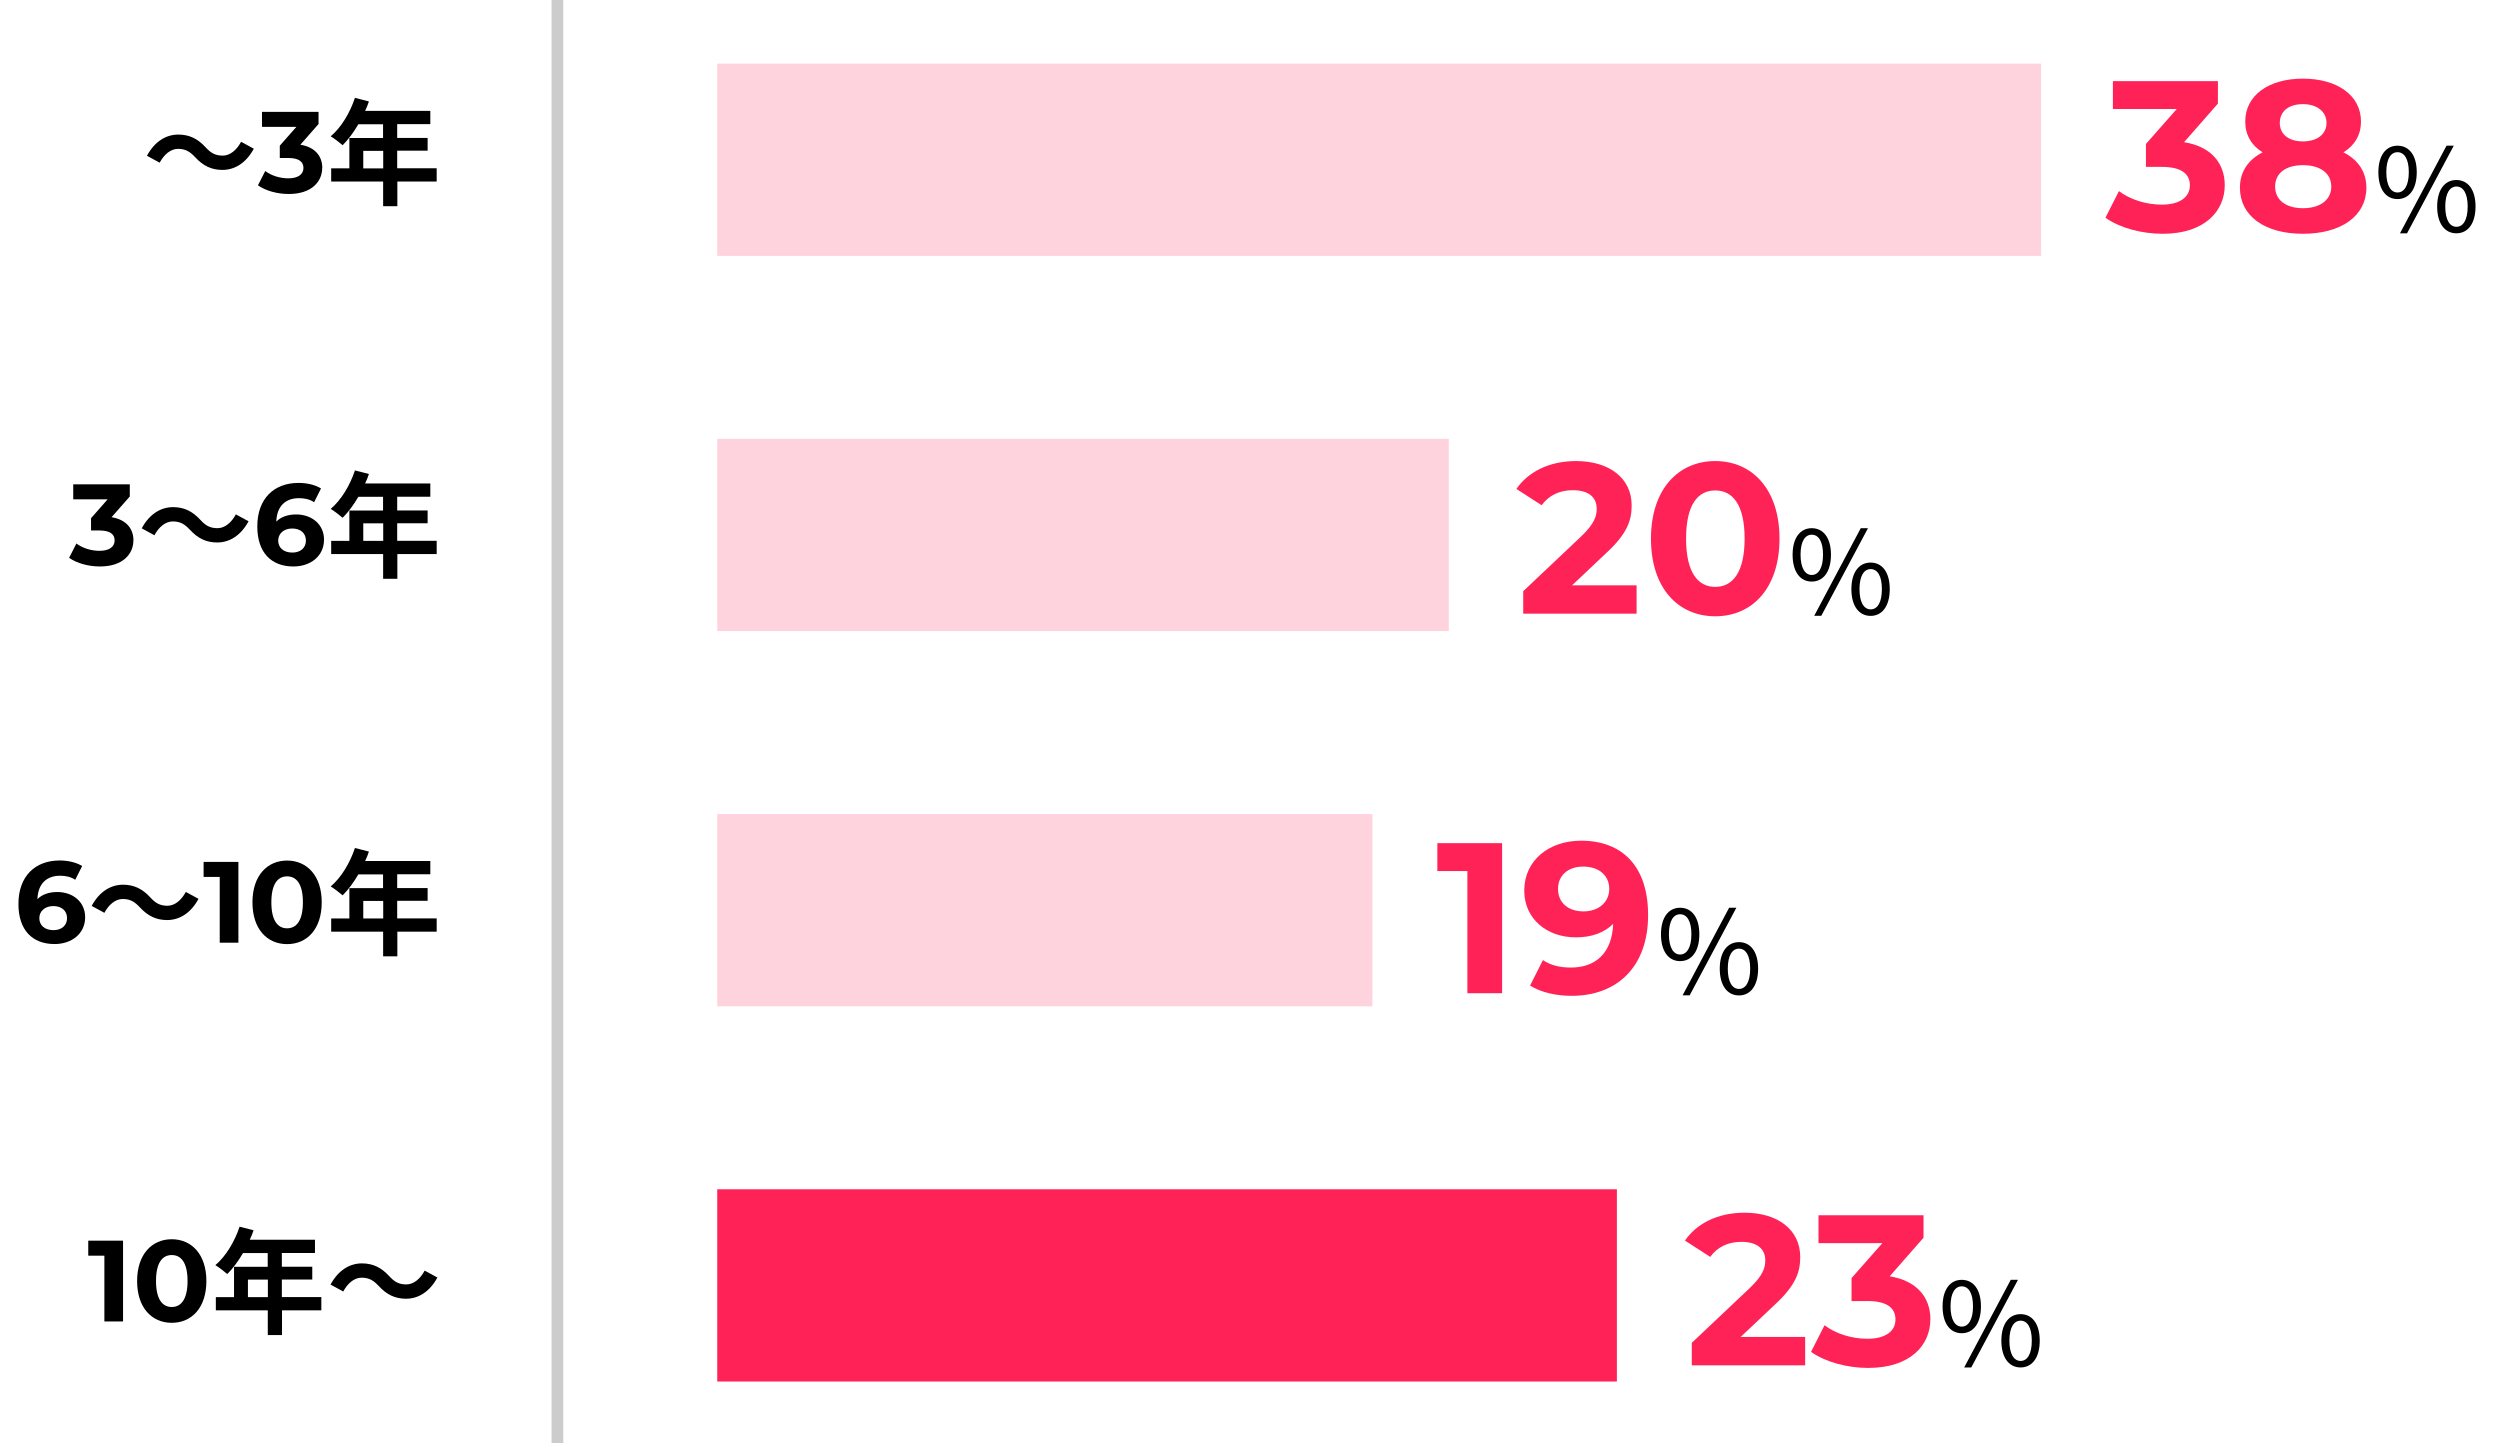 <?xml version="1.0" encoding="UTF-8"?>
<svg id="_レイヤー_1" data-name="レイヤー 1" xmlns="http://www.w3.org/2000/svg" viewBox="0 0 314.71 181.66">
  <defs>
    <style>
      .cls-1 {
        fill: none;
        stroke: #ccc;
        stroke-miterlimit: 10;
        stroke-width: 1.48px;
      }

      .cls-2 {
        fill: #ff2257;
      }

      .cls-3 {
        fill: #ffd3dd;
      }
    </style>
  </defs>
  <g>
    <path d="M16.79,68.03c0,1.71-1.32,3.28-4.21,3.28-1.42,0-2.89-.39-3.88-1.09l.92-1.8c.77.58,1.84.92,2.91.92,1.18,0,1.9-.48,1.9-1.31,0-.77-.57-1.25-1.9-1.25h-1.07v-1.55l2.09-2.37h-4.33v-1.89h7.12v1.53l-2.3,2.61c1.83.29,2.76,1.42,2.76,2.92Z"/>
    <path d="M21.75,65.64c-.93,0-1.76.71-2.31,1.74l-1.6-.87c.97-1.8,2.4-2.67,3.95-2.67,1.38,0,2.44.52,3.43,1.6.62.67,1.16,1.05,2.16,1.05.93,0,1.76-.71,2.31-1.74l1.6.87c-.97,1.8-2.4,2.67-3.95,2.67-1.38,0-2.44-.52-3.43-1.6-.62-.65-1.15-1.05-2.16-1.05Z"/>
    <path d="M40.79,67.93c0,2.08-1.7,3.38-3.85,3.38-2.8,0-4.55-1.76-4.55-5.04,0-3.52,2.12-5.48,5.19-5.48,1.08,0,2.12.25,2.83.7l-.87,1.73c-.57-.38-1.22-.51-1.9-.51-1.7,0-2.79,1-2.86,2.95.6-.6,1.45-.9,2.51-.9,1.96,0,3.5,1.25,3.5,3.17ZM38.51,68.05c0-.93-.68-1.52-1.73-1.52s-1.76.64-1.76,1.52.65,1.51,1.79,1.51c1,0,1.7-.58,1.7-1.51Z"/>
    <path d="M54.99,69.75h-4.97v3.11h-1.79v-3.11h-6.54v-1.66h2.29v-3.82h4.24v-1.73h-3.11c-.6,1.03-1.29,1.96-1.98,2.64-.33-.29-1.08-.87-1.5-1.12,1.31-1.1,2.43-2.96,3.05-4.84l1.76.45c-.13.41-.29.8-.48,1.19h8.21v1.67h-4.17v1.73h3.83v1.61h-3.83v2.21h4.97v1.66ZM48.24,68.09v-2.21h-2.51v2.21h2.51Z"/>
  </g>
  <g>
    <path d="M10.72,115.46c0,2.08-1.7,3.38-3.85,3.38-2.8,0-4.55-1.76-4.55-5.04,0-3.52,2.12-5.48,5.19-5.48,1.07,0,2.12.25,2.83.7l-.87,1.73c-.57-.38-1.22-.51-1.9-.51-1.7,0-2.79,1-2.86,2.95.59-.6,1.45-.9,2.51-.9,1.96,0,3.5,1.25,3.5,3.17ZM8.44,115.58c0-.93-.68-1.52-1.73-1.52s-1.76.64-1.76,1.52.65,1.51,1.79,1.51c1,0,1.7-.58,1.7-1.51Z"/>
    <path d="M15.45,113.17c-.93,0-1.76.71-2.31,1.74l-1.6-.87c.97-1.8,2.4-2.67,3.95-2.67,1.38,0,2.44.52,3.43,1.6.62.67,1.16,1.05,2.16,1.05.93,0,1.76-.71,2.31-1.74l1.6.87c-.97,1.8-2.4,2.67-3.95,2.67-1.38,0-2.44-.52-3.43-1.6-.62-.65-1.15-1.05-2.16-1.05Z"/>
    <path d="M30.01,108.5v10.17h-2.35v-8.28h-2.03v-1.89h4.39Z"/>
    <path d="M31.78,113.59c0-3.36,1.86-5.26,4.36-5.26s4.36,1.9,4.36,5.26-1.84,5.26-4.36,5.26-4.36-1.9-4.36-5.26ZM38.13,113.59c0-2.31-.81-3.27-1.99-3.27s-1.98.96-1.98,3.27.81,3.27,1.98,3.27,1.99-.96,1.99-3.27Z"/>
    <path d="M54.99,117.28h-4.97v3.11h-1.79v-3.11h-6.54v-1.66h2.29v-3.82h4.24v-1.73h-3.11c-.6,1.03-1.29,1.96-1.98,2.64-.33-.29-1.08-.87-1.5-1.12,1.31-1.1,2.43-2.96,3.05-4.84l1.76.45c-.13.41-.29.8-.48,1.19h8.21v1.67h-4.17v1.73h3.83v1.61h-3.83v2.21h4.97v1.66ZM48.24,115.62v-2.21h-2.51v2.21h2.51Z"/>
  </g>
  <g>
    <path d="M15.49,156.18v10.17h-2.35v-8.28h-2.03v-1.89h4.39Z"/>
    <path d="M17.26,161.26c0-3.36,1.86-5.26,4.36-5.26s4.36,1.9,4.36,5.26-1.84,5.26-4.36,5.26-4.36-1.9-4.36-5.26ZM23.61,161.26c0-2.31-.81-3.27-1.99-3.27s-1.98.96-1.98,3.27.81,3.27,1.98,3.27,1.99-.96,1.99-3.27Z"/>
    <path d="M40.47,164.95h-4.97v3.11h-1.79v-3.11h-6.54v-1.66h2.29v-3.82h4.24v-1.73h-3.11c-.6,1.03-1.29,1.96-1.98,2.64-.33-.29-1.08-.87-1.5-1.12,1.31-1.1,2.43-2.96,3.05-4.84l1.76.45c-.13.41-.29.8-.48,1.19h8.21v1.67h-4.17v1.73h3.83v1.61h-3.83v2.21h4.97v1.66ZM33.72,163.29v-2.21h-2.51v2.21h2.51Z"/>
    <path d="M45.52,160.84c-.93,0-1.76.71-2.31,1.74l-1.6-.87c.97-1.8,2.4-2.67,3.95-2.67,1.38,0,2.44.52,3.43,1.6.62.67,1.16,1.05,2.16,1.05.93,0,1.76-.71,2.31-1.74l1.6.87c-.97,1.8-2.4,2.67-3.95,2.67-1.38,0-2.44-.52-3.43-1.6-.62-.65-1.15-1.05-2.16-1.05Z"/>
  </g>
  <g>
    <path class="cls-2" d="M227.24,168.31v3.56h-14.27v-2.83l7.28-6.88c1.67-1.59,1.97-2.56,1.97-3.48,0-1.48-1.03-2.35-3.02-2.35-1.62,0-2.99.62-3.91,1.89l-3.18-2.05c1.46-2.13,4.1-3.51,7.5-3.51,4.21,0,7.01,2.16,7.01,5.58,0,1.83-.51,3.51-3.16,5.96l-4.34,4.1h8.12Z"/>
    <path class="cls-2" d="M243,166.1c0,3.18-2.46,6.1-7.82,6.1-2.64,0-5.37-.73-7.2-2.02l1.7-3.35c1.43,1.08,3.43,1.7,5.4,1.7,2.18,0,3.53-.89,3.53-2.43,0-1.43-1.05-2.32-3.53-2.32h-2v-2.89l3.88-4.4h-8.04v-3.51h13.22v2.83l-4.26,4.86c3.4.54,5.13,2.64,5.13,5.42Z"/>
    <path d="M244.54,164.45c0-2.13.96-3.34,2.41-3.34s2.42,1.2,2.42,3.34-.96,3.38-2.42,3.38-2.41-1.23-2.41-3.38ZM248.37,164.45c0-1.7-.58-2.52-1.42-2.52s-1.41.83-1.41,2.52.58,2.55,1.41,2.55,1.42-.86,1.42-2.55ZM253.13,161.11h.9l-5.88,11.03h-.89l5.86-11.03ZM251.94,168.77c0-2.13.97-3.34,2.42-3.34s2.41,1.2,2.41,3.34-.96,3.37-2.41,3.37-2.42-1.22-2.42-3.37ZM255.77,168.77c0-1.7-.58-2.52-1.41-2.52s-1.41.83-1.41,2.52.57,2.55,1.41,2.55,1.41-.86,1.41-2.55Z"/>
  </g>
  <g>
    <path class="cls-2" d="M189.09,106.15v18.88h-4.37v-15.38h-3.78v-3.51h8.15Z"/>
    <path class="cls-2" d="M207.47,115.19c0,6.53-3.91,10.17-9.63,10.17-2,0-3.91-.46-5.23-1.29l1.62-3.21c1.03.7,2.24.94,3.53.94,3.13,0,5.18-1.86,5.31-5.5-1.11,1.11-2.72,1.7-4.69,1.7-3.64,0-6.5-2.32-6.5-5.88,0-3.86,3.16-6.29,7.15-6.29,5.23,0,8.44,3.26,8.44,9.36ZM202.58,111.9c0-1.62-1.21-2.81-3.29-2.81-1.86,0-3.16,1.08-3.16,2.81s1.27,2.83,3.21,2.83,3.24-1.19,3.24-2.83Z"/>
    <path d="M209.09,117.61c0-2.13.96-3.34,2.41-3.34s2.42,1.2,2.42,3.34-.96,3.38-2.42,3.38-2.41-1.23-2.41-3.38ZM212.92,117.61c0-1.7-.58-2.52-1.42-2.52s-1.41.83-1.41,2.52.58,2.55,1.41,2.55,1.42-.86,1.42-2.55ZM217.68,114.27h.9l-5.88,11.03h-.89l5.86-11.03ZM216.49,121.94c0-2.13.97-3.34,2.42-3.34s2.41,1.2,2.41,3.34-.96,3.37-2.41,3.37-2.42-1.22-2.42-3.37ZM220.32,121.94c0-1.7-.58-2.52-1.41-2.52s-1.41.83-1.41,2.52.57,2.55,1.41,2.55,1.41-.86,1.41-2.55Z"/>
  </g>
  <g>
    <path class="cls-2" d="M206.02,73.69v3.56h-14.27v-2.83l7.28-6.88c1.67-1.59,1.97-2.56,1.97-3.48,0-1.48-1.03-2.35-3.02-2.35-1.62,0-2.99.62-3.91,1.89l-3.18-2.05c1.46-2.13,4.1-3.51,7.5-3.51,4.21,0,7.01,2.16,7.01,5.58,0,1.83-.51,3.51-3.16,5.96l-4.34,4.1h8.12Z"/>
    <path class="cls-2" d="M207.83,67.81c0-6.23,3.45-9.77,8.09-9.77s8.09,3.53,8.09,9.77-3.43,9.77-8.09,9.77-8.09-3.53-8.09-9.77ZM219.62,67.81c0-4.29-1.51-6.07-3.7-6.07s-3.67,1.78-3.67,6.07,1.51,6.07,3.67,6.07,3.7-1.78,3.7-6.07Z"/>
    <path d="M225.66,69.83c0-2.13.96-3.34,2.41-3.34s2.42,1.2,2.42,3.34-.96,3.38-2.42,3.38-2.41-1.23-2.41-3.38ZM229.49,69.83c0-1.7-.58-2.52-1.42-2.52s-1.41.83-1.41,2.52.58,2.55,1.41,2.55,1.42-.86,1.42-2.55ZM234.25,66.49h.9l-5.88,11.03h-.89l5.86-11.03ZM233.06,74.16c0-2.13.97-3.34,2.42-3.34s2.41,1.2,2.41,3.34-.96,3.37-2.41,3.37-2.42-1.22-2.42-3.37ZM236.9,74.16c0-1.7-.58-2.52-1.41-2.52s-1.41.83-1.41,2.52.57,2.55,1.41,2.55,1.41-.86,1.41-2.55Z"/>
  </g>
  <g>
    <path class="cls-2" d="M280.06,23.33c0,3.18-2.45,6.1-7.82,6.1-2.64,0-5.37-.73-7.2-2.02l1.7-3.35c1.43,1.08,3.43,1.7,5.4,1.7,2.18,0,3.53-.89,3.53-2.43,0-1.43-1.05-2.32-3.53-2.32h-2v-2.89l3.88-4.4h-8.04v-3.51h13.22v2.83l-4.26,4.86c3.4.54,5.12,2.64,5.12,5.42Z"/>
    <path class="cls-2" d="M297.89,23.63c0,3.56-3.18,5.8-7.99,5.8s-7.93-2.24-7.93-5.8c0-2.02,1.05-3.53,2.86-4.45-1.4-.86-2.19-2.19-2.19-3.88,0-3.32,2.97-5.4,7.26-5.4s7.31,2.08,7.31,5.4c0,1.7-.81,3.02-2.21,3.88,1.83.92,2.89,2.43,2.89,4.45ZM293.47,23.49c0-1.67-1.38-2.7-3.56-2.7s-3.51,1.02-3.51,2.7,1.35,2.72,3.51,2.72,3.56-1.05,3.56-2.72ZM286.99,15.48c0,1.43,1.13,2.32,2.91,2.32s2.97-.89,2.97-2.32-1.19-2.37-2.97-2.37-2.91.89-2.91,2.37Z"/>
    <path d="M299.4,21.68c0-2.13.96-3.34,2.41-3.34s2.42,1.2,2.42,3.34-.96,3.38-2.42,3.38-2.41-1.23-2.41-3.38ZM303.23,21.68c0-1.7-.58-2.52-1.42-2.52s-1.41.83-1.41,2.52.58,2.55,1.41,2.55,1.42-.86,1.42-2.55ZM307.99,18.34h.9l-5.88,11.03h-.89l5.86-11.03ZM306.8,26c0-2.13.97-3.34,2.42-3.34s2.41,1.2,2.41,3.34-.96,3.37-2.41,3.37-2.42-1.22-2.42-3.37ZM310.64,26c0-1.7-.58-2.52-1.41-2.52s-1.41.83-1.41,2.52.57,2.55,1.41,2.55,1.41-.86,1.41-2.55Z"/>
  </g>
  <line class="cls-1" x1="70.17" x2="70.17" y2="181.87"/>
  <rect class="cls-3" x="90.29" y="55.24" width="92.09" height="24.2"/>
  <g>
    <path d="M22.41,18.74c-.93,0-1.76.71-2.31,1.74l-1.6-.87c.97-1.8,2.4-2.67,3.95-2.67,1.38,0,2.44.52,3.43,1.6.62.67,1.16,1.05,2.16,1.05.93,0,1.76-.71,2.31-1.74l1.6.87c-.97,1.8-2.4,2.67-3.95,2.67-1.38,0-2.44-.52-3.43-1.6-.62-.65-1.15-1.05-2.16-1.05Z"/>
    <path d="M40.56,21.14c0,1.71-1.32,3.28-4.21,3.28-1.42,0-2.89-.39-3.88-1.09l.92-1.8c.77.58,1.84.92,2.91.92,1.18,0,1.9-.48,1.9-1.31,0-.77-.57-1.25-1.9-1.25h-1.08v-1.55l2.09-2.37h-4.33v-1.89h7.12v1.53l-2.29,2.61c1.83.29,2.76,1.42,2.76,2.92Z"/>
    <path d="M54.99,22.85h-4.97v3.11h-1.79v-3.11h-6.54v-1.66h2.29v-3.82h4.24v-1.73h-3.11c-.6,1.03-1.29,1.96-1.98,2.64-.33-.29-1.08-.87-1.5-1.12,1.31-1.1,2.43-2.96,3.05-4.84l1.76.45c-.13.41-.29.8-.48,1.19h8.21v1.67h-4.17v1.73h3.83v1.61h-3.83v2.21h4.97v1.66ZM48.24,21.2v-2.21h-2.51v2.21h2.51Z"/>
  </g>
  <rect class="cls-3" x="90.29" y="8.01" width="166.65" height="24.2"/>
  <rect class="cls-3" x="90.29" y="102.48" width="82.48" height="24.2"/>
  <rect class="cls-2" x="90.29" y="149.71" width="113.25" height="24.2"/>
</svg>